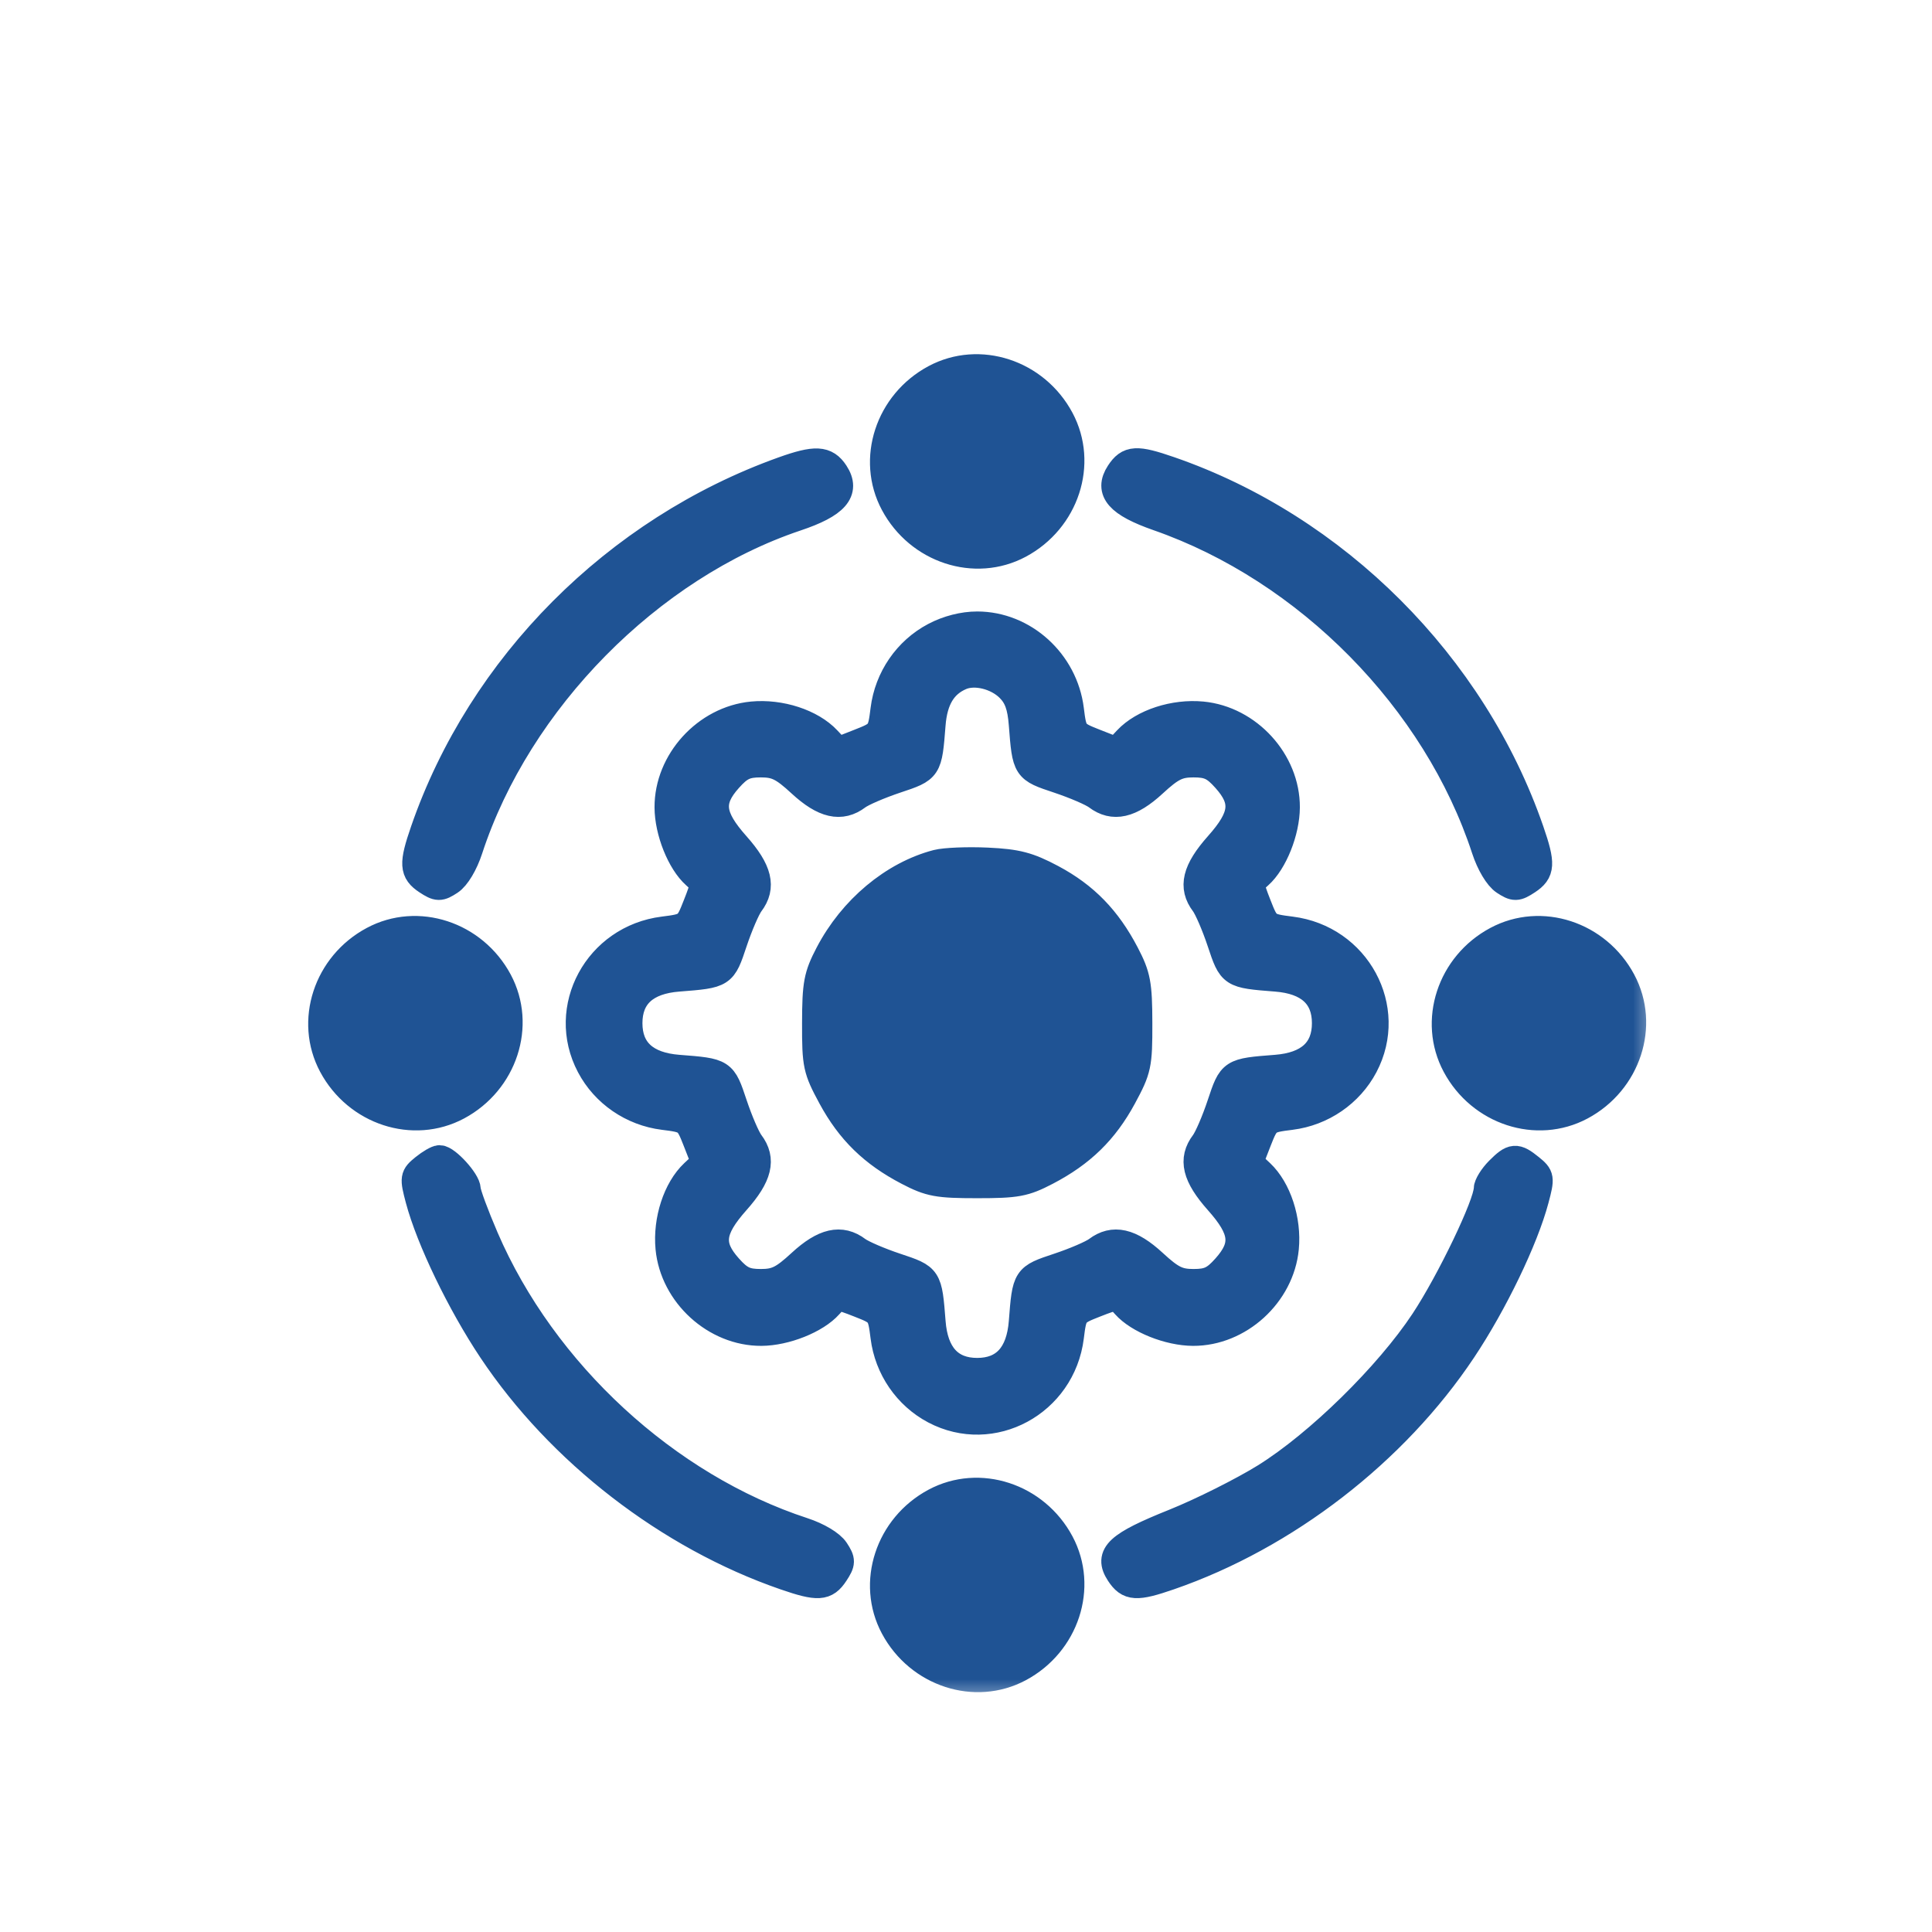 <svg width="42" height="42" viewBox="0 0 42 42" fill="none" xmlns="http://www.w3.org/2000/svg">
<mask id="path-1-outside-1_640_1702" maskUnits="userSpaceOnUse" x="6" y="7" width="30" height="30" fill="black">
<rect fill="white" x="6" y="7" width="30" height="30"/>
<path fill-rule="evenodd" clip-rule="evenodd" d="M20.327 8.224C19.323 8.761 18.922 9.985 19.437 10.947C19.974 11.951 21.197 12.352 22.159 11.838C23.164 11.3 23.564 10.077 23.05 9.115C22.513 8.11 21.289 7.71 20.327 8.224ZM17.02 10.228C13.393 11.528 10.461 14.473 9.221 18.061C8.971 18.785 8.981 18.949 9.285 19.149C9.516 19.3 9.562 19.301 9.78 19.158C9.923 19.064 10.093 18.78 10.197 18.46C11.256 15.222 14.121 12.318 17.308 11.248C18.16 10.963 18.407 10.68 18.149 10.285C17.953 9.986 17.727 9.975 17.02 10.228ZM24.338 10.285C24.084 10.673 24.322 10.944 25.174 11.242C28.432 12.377 31.227 15.213 32.289 18.46C32.394 18.78 32.564 19.064 32.706 19.158C32.924 19.301 32.971 19.3 33.201 19.149C33.506 18.949 33.516 18.785 33.266 18.061C32.018 14.451 29.035 11.468 25.425 10.221C24.702 9.971 24.537 9.981 24.338 10.285ZM20.318 13.83C19.72 14.145 19.309 14.744 19.224 15.423C19.159 15.946 19.146 15.962 18.685 16.143L18.214 16.328L17.983 16.082C17.635 15.711 16.961 15.492 16.353 15.55C15.35 15.646 14.524 16.553 14.529 17.552C14.531 18.075 14.796 18.737 15.117 19.023C15.326 19.209 15.327 19.217 15.143 19.684C14.962 20.147 14.946 20.158 14.423 20.224C12.99 20.403 12.17 21.919 12.83 23.169C13.145 23.767 13.744 24.178 14.423 24.263C14.946 24.328 14.962 24.34 15.143 24.801L15.328 25.273L15.082 25.503C14.711 25.852 14.492 26.525 14.55 27.134C14.646 28.136 15.553 28.963 16.552 28.958C17.075 28.955 17.737 28.691 18.023 28.37C18.209 28.16 18.217 28.16 18.684 28.343C19.147 28.524 19.158 28.54 19.224 29.064C19.309 29.742 19.72 30.341 20.318 30.657C21.567 31.316 23.083 30.496 23.263 29.064C23.328 28.54 23.34 28.524 23.802 28.343C24.27 28.16 24.277 28.16 24.464 28.37C24.749 28.691 25.411 28.955 25.934 28.958C26.933 28.963 27.84 28.136 27.936 27.134C27.995 26.525 27.775 25.852 27.404 25.503L27.159 25.273L27.343 24.801C27.524 24.34 27.541 24.328 28.064 24.263C28.742 24.178 29.341 23.767 29.657 23.169C30.316 21.919 29.496 20.403 28.064 20.224C27.54 20.158 27.524 20.147 27.343 19.684C27.16 19.217 27.16 19.209 27.37 19.023C27.691 18.737 27.955 18.075 27.958 17.552C27.963 16.553 27.136 15.646 26.134 15.55C25.525 15.492 24.852 15.711 24.503 16.082L24.273 16.328L23.801 16.143C23.34 15.962 23.328 15.946 23.263 15.423C23.134 14.392 22.252 13.593 21.243 13.593C20.941 13.593 20.603 13.679 20.318 13.83ZM20.887 14.703C20.499 14.869 20.299 15.203 20.256 15.754C20.181 16.714 20.183 16.711 19.477 16.946C19.122 17.065 18.744 17.227 18.637 17.308C18.284 17.575 17.913 17.491 17.413 17.03C17.027 16.674 16.877 16.6 16.54 16.6C16.21 16.6 16.078 16.662 15.839 16.93C15.408 17.412 15.446 17.75 16.002 18.376C16.49 18.925 16.576 19.283 16.308 19.637C16.227 19.744 16.065 20.122 15.946 20.477C15.711 21.183 15.715 21.181 14.746 21.257C14.033 21.312 13.666 21.648 13.666 22.243C13.666 22.839 14.033 23.174 14.746 23.23C15.715 23.305 15.711 23.303 15.946 24.009C16.065 24.365 16.227 24.743 16.308 24.849C16.576 25.204 16.49 25.562 16.002 26.11C15.446 26.737 15.408 27.074 15.839 27.557C16.078 27.825 16.21 27.887 16.54 27.887C16.877 27.887 17.027 27.813 17.413 27.457C17.913 26.996 18.284 26.912 18.637 27.179C18.744 27.259 19.122 27.422 19.477 27.54C20.183 27.775 20.181 27.772 20.257 28.74C20.312 29.453 20.648 29.82 21.243 29.82C21.839 29.82 22.174 29.453 22.23 28.74C22.305 27.772 22.303 27.775 23.009 27.54C23.365 27.422 23.743 27.259 23.849 27.179C24.202 26.912 24.573 26.996 25.073 27.457C25.459 27.813 25.61 27.887 25.946 27.887C26.276 27.887 26.408 27.825 26.647 27.557C27.078 27.074 27.041 26.737 26.484 26.11C25.997 25.562 25.91 25.204 26.179 24.849C26.259 24.743 26.422 24.365 26.54 24.009C26.775 23.303 26.772 23.305 27.74 23.23C28.453 23.174 28.82 22.839 28.82 22.243C28.82 21.648 28.453 21.312 27.74 21.257C26.772 21.181 26.775 21.183 26.54 20.477C26.422 20.122 26.259 19.744 26.179 19.637C25.91 19.283 25.997 18.925 26.484 18.376C27.041 17.75 27.078 17.412 26.647 16.93C26.408 16.662 26.276 16.6 25.946 16.6C25.61 16.6 25.459 16.674 25.073 17.03C24.573 17.491 24.202 17.575 23.849 17.308C23.743 17.227 23.365 17.065 23.009 16.946C22.303 16.711 22.305 16.715 22.23 15.746C22.199 15.346 22.123 15.139 21.944 14.96C21.672 14.688 21.194 14.571 20.887 14.703ZM20.372 18.77C19.42 19.018 18.526 19.766 18.019 20.738C17.77 21.214 17.738 21.389 17.736 22.243C17.734 23.151 17.755 23.249 18.079 23.848C18.477 24.583 18.975 25.07 19.738 25.468C20.215 25.717 20.386 25.748 21.243 25.748C22.1 25.748 22.271 25.717 22.748 25.468C23.511 25.07 24.01 24.583 24.408 23.848C24.732 23.249 24.753 23.151 24.751 22.243C24.749 21.389 24.716 21.214 24.468 20.738C24.071 19.977 23.582 19.475 22.866 19.093C22.355 18.821 22.107 18.756 21.464 18.726C21.035 18.706 20.543 18.726 20.372 18.77ZM8.115 20.437C7.11 20.974 6.71 22.197 7.224 23.159C7.761 24.164 8.985 24.564 9.947 24.05C10.951 23.513 11.352 22.289 10.838 21.327C10.3 20.323 9.077 19.922 8.115 20.437ZM32.54 20.437C31.535 20.974 31.135 22.197 31.649 23.159C32.186 24.164 33.41 24.564 34.372 24.05C35.376 23.513 35.776 22.289 35.262 21.327C34.725 20.323 33.502 19.922 32.54 20.437ZM9.222 25.388C8.993 25.573 8.989 25.602 9.114 26.075C9.345 26.941 10.013 28.328 10.692 29.346C12.171 31.565 14.539 33.394 17.061 34.266C17.785 34.516 17.949 34.506 18.149 34.201C18.3 33.971 18.301 33.924 18.158 33.706C18.064 33.564 17.78 33.394 17.46 33.289C14.488 32.317 11.806 29.845 10.542 26.914C10.327 26.414 10.15 25.936 10.15 25.85C10.15 25.68 9.709 25.195 9.556 25.195C9.503 25.195 9.353 25.282 9.222 25.388ZM32.586 25.444C32.449 25.582 32.336 25.764 32.336 25.85C32.336 26.175 31.529 27.859 30.959 28.722C30.178 29.904 28.662 31.39 27.503 32.111C27.01 32.416 26.122 32.861 25.529 33.099C24.304 33.59 24.076 33.801 24.338 34.201C24.537 34.506 24.702 34.516 25.425 34.266C27.947 33.394 30.316 31.565 31.795 29.346C32.474 28.328 33.142 26.941 33.372 26.075C33.498 25.602 33.493 25.573 33.265 25.388C32.956 25.138 32.886 25.144 32.586 25.444ZM20.327 32.649C19.323 33.186 18.922 34.41 19.437 35.372C19.974 36.376 21.197 36.776 22.159 36.262C23.164 35.725 23.564 34.502 23.05 33.54C22.513 32.535 21.289 32.135 20.327 32.649Z"/>
</mask>
<path fill-rule="evenodd" clip-rule="evenodd" d="M20.327 8.224C19.323 8.761 18.922 9.985 19.437 10.947C19.974 11.951 21.197 12.352 22.159 11.838C23.164 11.3 23.564 10.077 23.05 9.115C22.513 8.11 21.289 7.71 20.327 8.224ZM17.02 10.228C13.393 11.528 10.461 14.473 9.221 18.061C8.971 18.785 8.981 18.949 9.285 19.149C9.516 19.3 9.562 19.301 9.78 19.158C9.923 19.064 10.093 18.78 10.197 18.46C11.256 15.222 14.121 12.318 17.308 11.248C18.16 10.963 18.407 10.68 18.149 10.285C17.953 9.986 17.727 9.975 17.02 10.228ZM24.338 10.285C24.084 10.673 24.322 10.944 25.174 11.242C28.432 12.377 31.227 15.213 32.289 18.46C32.394 18.78 32.564 19.064 32.706 19.158C32.924 19.301 32.971 19.3 33.201 19.149C33.506 18.949 33.516 18.785 33.266 18.061C32.018 14.451 29.035 11.468 25.425 10.221C24.702 9.971 24.537 9.981 24.338 10.285ZM20.318 13.83C19.72 14.145 19.309 14.744 19.224 15.423C19.159 15.946 19.146 15.962 18.685 16.143L18.214 16.328L17.983 16.082C17.635 15.711 16.961 15.492 16.353 15.55C15.35 15.646 14.524 16.553 14.529 17.552C14.531 18.075 14.796 18.737 15.117 19.023C15.326 19.209 15.327 19.217 15.143 19.684C14.962 20.147 14.946 20.158 14.423 20.224C12.99 20.403 12.17 21.919 12.83 23.169C13.145 23.767 13.744 24.178 14.423 24.263C14.946 24.328 14.962 24.34 15.143 24.801L15.328 25.273L15.082 25.503C14.711 25.852 14.492 26.525 14.55 27.134C14.646 28.136 15.553 28.963 16.552 28.958C17.075 28.955 17.737 28.691 18.023 28.37C18.209 28.16 18.217 28.16 18.684 28.343C19.147 28.524 19.158 28.54 19.224 29.064C19.309 29.742 19.72 30.341 20.318 30.657C21.567 31.316 23.083 30.496 23.263 29.064C23.328 28.54 23.34 28.524 23.802 28.343C24.27 28.16 24.277 28.16 24.464 28.37C24.749 28.691 25.411 28.955 25.934 28.958C26.933 28.963 27.84 28.136 27.936 27.134C27.995 26.525 27.775 25.852 27.404 25.503L27.159 25.273L27.343 24.801C27.524 24.34 27.541 24.328 28.064 24.263C28.742 24.178 29.341 23.767 29.657 23.169C30.316 21.919 29.496 20.403 28.064 20.224C27.54 20.158 27.524 20.147 27.343 19.684C27.16 19.217 27.16 19.209 27.37 19.023C27.691 18.737 27.955 18.075 27.958 17.552C27.963 16.553 27.136 15.646 26.134 15.55C25.525 15.492 24.852 15.711 24.503 16.082L24.273 16.328L23.801 16.143C23.34 15.962 23.328 15.946 23.263 15.423C23.134 14.392 22.252 13.593 21.243 13.593C20.941 13.593 20.603 13.679 20.318 13.83ZM20.887 14.703C20.499 14.869 20.299 15.203 20.256 15.754C20.181 16.714 20.183 16.711 19.477 16.946C19.122 17.065 18.744 17.227 18.637 17.308C18.284 17.575 17.913 17.491 17.413 17.03C17.027 16.674 16.877 16.6 16.54 16.6C16.21 16.6 16.078 16.662 15.839 16.93C15.408 17.412 15.446 17.75 16.002 18.376C16.49 18.925 16.576 19.283 16.308 19.637C16.227 19.744 16.065 20.122 15.946 20.477C15.711 21.183 15.715 21.181 14.746 21.257C14.033 21.312 13.666 21.648 13.666 22.243C13.666 22.839 14.033 23.174 14.746 23.23C15.715 23.305 15.711 23.303 15.946 24.009C16.065 24.365 16.227 24.743 16.308 24.849C16.576 25.204 16.49 25.562 16.002 26.11C15.446 26.737 15.408 27.074 15.839 27.557C16.078 27.825 16.21 27.887 16.54 27.887C16.877 27.887 17.027 27.813 17.413 27.457C17.913 26.996 18.284 26.912 18.637 27.179C18.744 27.259 19.122 27.422 19.477 27.54C20.183 27.775 20.181 27.772 20.257 28.74C20.312 29.453 20.648 29.82 21.243 29.82C21.839 29.82 22.174 29.453 22.23 28.74C22.305 27.772 22.303 27.775 23.009 27.54C23.365 27.422 23.743 27.259 23.849 27.179C24.202 26.912 24.573 26.996 25.073 27.457C25.459 27.813 25.61 27.887 25.946 27.887C26.276 27.887 26.408 27.825 26.647 27.557C27.078 27.074 27.041 26.737 26.484 26.11C25.997 25.562 25.91 25.204 26.179 24.849C26.259 24.743 26.422 24.365 26.54 24.009C26.775 23.303 26.772 23.305 27.74 23.23C28.453 23.174 28.82 22.839 28.82 22.243C28.82 21.648 28.453 21.312 27.74 21.257C26.772 21.181 26.775 21.183 26.54 20.477C26.422 20.122 26.259 19.744 26.179 19.637C25.91 19.283 25.997 18.925 26.484 18.376C27.041 17.75 27.078 17.412 26.647 16.93C26.408 16.662 26.276 16.6 25.946 16.6C25.61 16.6 25.459 16.674 25.073 17.03C24.573 17.491 24.202 17.575 23.849 17.308C23.743 17.227 23.365 17.065 23.009 16.946C22.303 16.711 22.305 16.715 22.23 15.746C22.199 15.346 22.123 15.139 21.944 14.96C21.672 14.688 21.194 14.571 20.887 14.703ZM20.372 18.77C19.42 19.018 18.526 19.766 18.019 20.738C17.77 21.214 17.738 21.389 17.736 22.243C17.734 23.151 17.755 23.249 18.079 23.848C18.477 24.583 18.975 25.07 19.738 25.468C20.215 25.717 20.386 25.748 21.243 25.748C22.1 25.748 22.271 25.717 22.748 25.468C23.511 25.07 24.01 24.583 24.408 23.848C24.732 23.249 24.753 23.151 24.751 22.243C24.749 21.389 24.716 21.214 24.468 20.738C24.071 19.977 23.582 19.475 22.866 19.093C22.355 18.821 22.107 18.756 21.464 18.726C21.035 18.706 20.543 18.726 20.372 18.77ZM8.115 20.437C7.11 20.974 6.71 22.197 7.224 23.159C7.761 24.164 8.985 24.564 9.947 24.05C10.951 23.513 11.352 22.289 10.838 21.327C10.3 20.323 9.077 19.922 8.115 20.437ZM32.54 20.437C31.535 20.974 31.135 22.197 31.649 23.159C32.186 24.164 33.41 24.564 34.372 24.05C35.376 23.513 35.776 22.289 35.262 21.327C34.725 20.323 33.502 19.922 32.54 20.437ZM9.222 25.388C8.993 25.573 8.989 25.602 9.114 26.075C9.345 26.941 10.013 28.328 10.692 29.346C12.171 31.565 14.539 33.394 17.061 34.266C17.785 34.516 17.949 34.506 18.149 34.201C18.3 33.971 18.301 33.924 18.158 33.706C18.064 33.564 17.78 33.394 17.46 33.289C14.488 32.317 11.806 29.845 10.542 26.914C10.327 26.414 10.15 25.936 10.15 25.85C10.15 25.68 9.709 25.195 9.556 25.195C9.503 25.195 9.353 25.282 9.222 25.388ZM32.586 25.444C32.449 25.582 32.336 25.764 32.336 25.85C32.336 26.175 31.529 27.859 30.959 28.722C30.178 29.904 28.662 31.39 27.503 32.111C27.01 32.416 26.122 32.861 25.529 33.099C24.304 33.59 24.076 33.801 24.338 34.201C24.537 34.506 24.702 34.516 25.425 34.266C27.947 33.394 30.316 31.565 31.795 29.346C32.474 28.328 33.142 26.941 33.372 26.075C33.498 25.602 33.493 25.573 33.265 25.388C32.956 25.138 32.886 25.144 32.586 25.444ZM20.327 32.649C19.323 33.186 18.922 34.41 19.437 35.372C19.974 36.376 21.197 36.776 22.159 36.262C23.164 35.725 23.564 34.502 23.05 33.54C22.513 32.535 21.289 32.135 20.327 32.649Z" fill="#1F5394"/>
<path fill-rule="evenodd" clip-rule="evenodd" d="M20.327 8.224C19.323 8.761 18.922 9.985 19.437 10.947C19.974 11.951 21.197 12.352 22.159 11.838C23.164 11.3 23.564 10.077 23.05 9.115C22.513 8.11 21.289 7.71 20.327 8.224ZM17.02 10.228C13.393 11.528 10.461 14.473 9.221 18.061C8.971 18.785 8.981 18.949 9.285 19.149C9.516 19.3 9.562 19.301 9.78 19.158C9.923 19.064 10.093 18.78 10.197 18.46C11.256 15.222 14.121 12.318 17.308 11.248C18.16 10.963 18.407 10.68 18.149 10.285C17.953 9.986 17.727 9.975 17.02 10.228ZM24.338 10.285C24.084 10.673 24.322 10.944 25.174 11.242C28.432 12.377 31.227 15.213 32.289 18.46C32.394 18.78 32.564 19.064 32.706 19.158C32.924 19.301 32.971 19.3 33.201 19.149C33.506 18.949 33.516 18.785 33.266 18.061C32.018 14.451 29.035 11.468 25.425 10.221C24.702 9.971 24.537 9.981 24.338 10.285ZM20.318 13.83C19.72 14.145 19.309 14.744 19.224 15.423C19.159 15.946 19.146 15.962 18.685 16.143L18.214 16.328L17.983 16.082C17.635 15.711 16.961 15.492 16.353 15.55C15.35 15.646 14.524 16.553 14.529 17.552C14.531 18.075 14.796 18.737 15.117 19.023C15.326 19.209 15.327 19.217 15.143 19.684C14.962 20.147 14.946 20.158 14.423 20.224C12.99 20.403 12.17 21.919 12.83 23.169C13.145 23.767 13.744 24.178 14.423 24.263C14.946 24.328 14.962 24.34 15.143 24.801L15.328 25.273L15.082 25.503C14.711 25.852 14.492 26.525 14.55 27.134C14.646 28.136 15.553 28.963 16.552 28.958C17.075 28.955 17.737 28.691 18.023 28.37C18.209 28.16 18.217 28.16 18.684 28.343C19.147 28.524 19.158 28.54 19.224 29.064C19.309 29.742 19.72 30.341 20.318 30.657C21.567 31.316 23.083 30.496 23.263 29.064C23.328 28.54 23.34 28.524 23.802 28.343C24.27 28.16 24.277 28.16 24.464 28.37C24.749 28.691 25.411 28.955 25.934 28.958C26.933 28.963 27.84 28.136 27.936 27.134C27.995 26.525 27.775 25.852 27.404 25.503L27.159 25.273L27.343 24.801C27.524 24.34 27.541 24.328 28.064 24.263C28.742 24.178 29.341 23.767 29.657 23.169C30.316 21.919 29.496 20.403 28.064 20.224C27.54 20.158 27.524 20.147 27.343 19.684C27.16 19.217 27.16 19.209 27.37 19.023C27.691 18.737 27.955 18.075 27.958 17.552C27.963 16.553 27.136 15.646 26.134 15.55C25.525 15.492 24.852 15.711 24.503 16.082L24.273 16.328L23.801 16.143C23.34 15.962 23.328 15.946 23.263 15.423C23.134 14.392 22.252 13.593 21.243 13.593C20.941 13.593 20.603 13.679 20.318 13.83ZM20.887 14.703C20.499 14.869 20.299 15.203 20.256 15.754C20.181 16.714 20.183 16.711 19.477 16.946C19.122 17.065 18.744 17.227 18.637 17.308C18.284 17.575 17.913 17.491 17.413 17.03C17.027 16.674 16.877 16.6 16.54 16.6C16.21 16.6 16.078 16.662 15.839 16.93C15.408 17.412 15.446 17.75 16.002 18.376C16.49 18.925 16.576 19.283 16.308 19.637C16.227 19.744 16.065 20.122 15.946 20.477C15.711 21.183 15.715 21.181 14.746 21.257C14.033 21.312 13.666 21.648 13.666 22.243C13.666 22.839 14.033 23.174 14.746 23.23C15.715 23.305 15.711 23.303 15.946 24.009C16.065 24.365 16.227 24.743 16.308 24.849C16.576 25.204 16.49 25.562 16.002 26.11C15.446 26.737 15.408 27.074 15.839 27.557C16.078 27.825 16.21 27.887 16.54 27.887C16.877 27.887 17.027 27.813 17.413 27.457C17.913 26.996 18.284 26.912 18.637 27.179C18.744 27.259 19.122 27.422 19.477 27.54C20.183 27.775 20.181 27.772 20.257 28.74C20.312 29.453 20.648 29.82 21.243 29.82C21.839 29.82 22.174 29.453 22.23 28.74C22.305 27.772 22.303 27.775 23.009 27.54C23.365 27.422 23.743 27.259 23.849 27.179C24.202 26.912 24.573 26.996 25.073 27.457C25.459 27.813 25.61 27.887 25.946 27.887C26.276 27.887 26.408 27.825 26.647 27.557C27.078 27.074 27.041 26.737 26.484 26.11C25.997 25.562 25.91 25.204 26.179 24.849C26.259 24.743 26.422 24.365 26.54 24.009C26.775 23.303 26.772 23.305 27.74 23.23C28.453 23.174 28.82 22.839 28.82 22.243C28.82 21.648 28.453 21.312 27.74 21.257C26.772 21.181 26.775 21.183 26.54 20.477C26.422 20.122 26.259 19.744 26.179 19.637C25.91 19.283 25.997 18.925 26.484 18.376C27.041 17.75 27.078 17.412 26.647 16.93C26.408 16.662 26.276 16.6 25.946 16.6C25.61 16.6 25.459 16.674 25.073 17.03C24.573 17.491 24.202 17.575 23.849 17.308C23.743 17.227 23.365 17.065 23.009 16.946C22.303 16.711 22.305 16.715 22.23 15.746C22.199 15.346 22.123 15.139 21.944 14.96C21.672 14.688 21.194 14.571 20.887 14.703ZM20.372 18.77C19.42 19.018 18.526 19.766 18.019 20.738C17.77 21.214 17.738 21.389 17.736 22.243C17.734 23.151 17.755 23.249 18.079 23.848C18.477 24.583 18.975 25.07 19.738 25.468C20.215 25.717 20.386 25.748 21.243 25.748C22.1 25.748 22.271 25.717 22.748 25.468C23.511 25.07 24.01 24.583 24.408 23.848C24.732 23.249 24.753 23.151 24.751 22.243C24.749 21.389 24.716 21.214 24.468 20.738C24.071 19.977 23.582 19.475 22.866 19.093C22.355 18.821 22.107 18.756 21.464 18.726C21.035 18.706 20.543 18.726 20.372 18.77ZM8.115 20.437C7.11 20.974 6.71 22.197 7.224 23.159C7.761 24.164 8.985 24.564 9.947 24.05C10.951 23.513 11.352 22.289 10.838 21.327C10.3 20.323 9.077 19.922 8.115 20.437ZM32.54 20.437C31.535 20.974 31.135 22.197 31.649 23.159C32.186 24.164 33.41 24.564 34.372 24.05C35.376 23.513 35.776 22.289 35.262 21.327C34.725 20.323 33.502 19.922 32.54 20.437ZM9.222 25.388C8.993 25.573 8.989 25.602 9.114 26.075C9.345 26.941 10.013 28.328 10.692 29.346C12.171 31.565 14.539 33.394 17.061 34.266C17.785 34.516 17.949 34.506 18.149 34.201C18.3 33.971 18.301 33.924 18.158 33.706C18.064 33.564 17.78 33.394 17.46 33.289C14.488 32.317 11.806 29.845 10.542 26.914C10.327 26.414 10.15 25.936 10.15 25.85C10.15 25.68 9.709 25.195 9.556 25.195C9.503 25.195 9.353 25.282 9.222 25.388ZM32.586 25.444C32.449 25.582 32.336 25.764 32.336 25.85C32.336 26.175 31.529 27.859 30.959 28.722C30.178 29.904 28.662 31.39 27.503 32.111C27.01 32.416 26.122 32.861 25.529 33.099C24.304 33.59 24.076 33.801 24.338 34.201C24.537 34.506 24.702 34.516 25.425 34.266C27.947 33.394 30.316 31.565 31.795 29.346C32.474 28.328 33.142 26.941 33.372 26.075C33.498 25.602 33.493 25.573 33.265 25.388C32.956 25.138 32.886 25.144 32.586 25.444ZM20.327 32.649C19.323 33.186 18.922 34.41 19.437 35.372C19.974 36.376 21.197 36.776 22.159 36.262C23.164 35.725 23.564 34.502 23.05 33.54C22.513 32.535 21.289 32.135 20.327 32.649Z" stroke="#1F5394" stroke-width="0.6" mask="url(#path-1-outside-1_640_1702)"/>
</svg>

